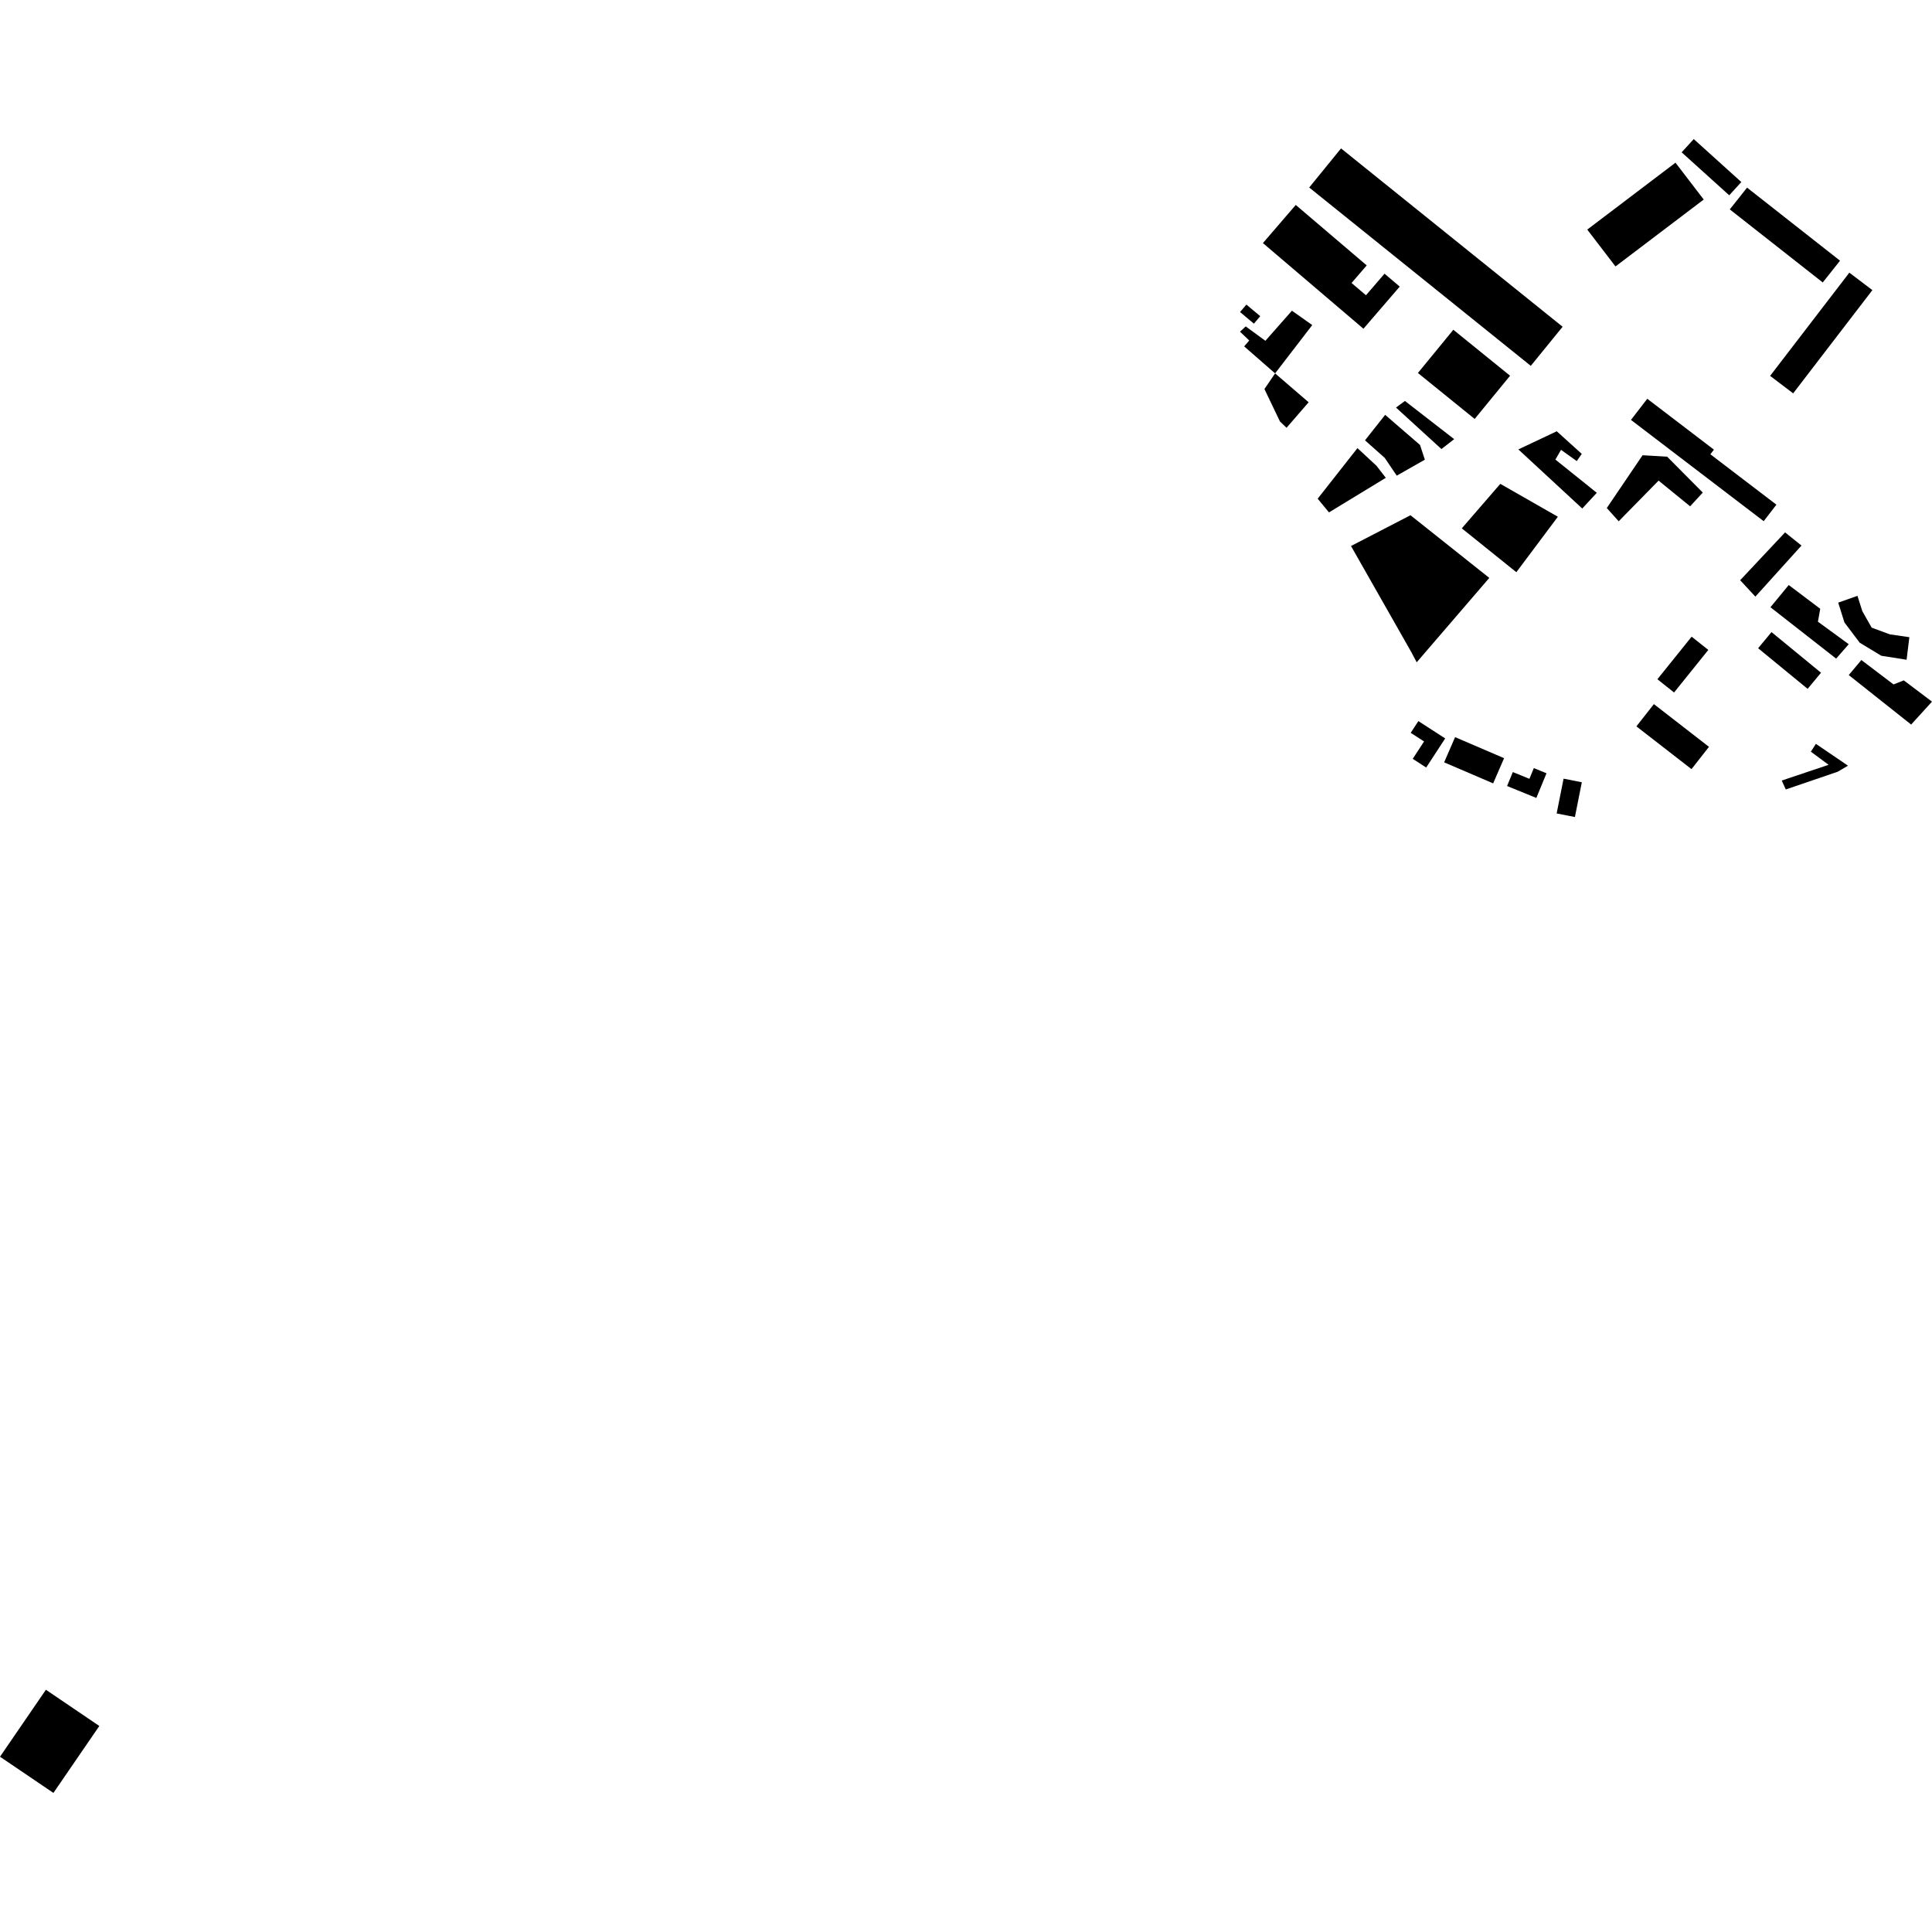 <?xml version="1.0" encoding="utf-8" standalone="no"?>
<!DOCTYPE svg PUBLIC "-//W3C//DTD SVG 1.1//EN"
  "http://www.w3.org/Graphics/SVG/1.1/DTD/svg11.dtd">
<!-- Created with matplotlib (https://matplotlib.org/) -->
<svg height="288pt" version="1.1" viewBox="0 0 288 288" width="288pt" xmlns="http://www.w3.org/2000/svg" xmlns:xlink="http://www.w3.org/1999/xlink">
 <defs>
  <style type="text/css">
*{stroke-linecap:butt;stroke-linejoin:round;}
  </style>
 </defs>
 <g id="figure_1">
  <g id="patch_1">
   <path d="M 0 288 
L 288 288 
L 288 0 
L 0 0 
z
" style="fill:none;opacity:0;"/>
  </g>
  <g id="axes_1">
   <g id="PatchCollection_1">
    <path clip-path="url(#p1992a436c5)" d="M 187.862 47.132 
L 185.796 45.404 
L 184.854 46.517 
L 186.918 48.248 
L 187.862 47.132 
"/>
    <path clip-path="url(#p1992a436c5)" d="M 195.078 59.965 
L 190.077 55.661 
L 188.487 57.992 
L 190.802 62.83 
L 191.783 63.768 
L 195.078 59.965 
"/>
    <path clip-path="url(#p1992a436c5)" d="M 195.615 48.457 
L 192.584 46.315 
L 188.63 50.803 
L 185.697 48.659 
L 184.845 49.443 
L 186.221 50.756 
L 185.468 51.634 
L 190.077 55.661 
L 195.615 48.457 
"/>
    <path clip-path="url(#p1992a436c5)" d="M 208.1 60.754 
L 214.873 66.939 
L 216.77 65.463 
L 209.429 59.769 
L 208.1 60.754 
"/>
    <path clip-path="url(#p1992a436c5)" d="M 203.478 65.639 
L 206.484 61.84 
L 211.682 66.333 
L 212.401 68.523 
L 208.21 70.907 
L 206.423 68.26 
L 203.478 65.639 
"/>
    <path clip-path="url(#p1992a436c5)" d="M 196.424 74.34 
L 202.353 66.799 
L 205.194 69.436 
L 206.579 71.228 
L 198.11 76.382 
L 196.424 74.34 
"/>
    <path clip-path="url(#p1992a436c5)" d="M 211.366 55.6 
L 219.826 62.453 
L 225.104 56.01 
L 216.646 49.156 
L 211.366 55.6 
"/>
    <path clip-path="url(#p1992a436c5)" d="M 203.246 49.003 
L 208.654 42.725 
L 206.392 40.797 
L 203.622 44.012 
L 201.474 42.185 
L 203.734 39.562 
L 193.156 30.551 
L 188.26 36.236 
L 203.246 49.003 
"/>
    <path clip-path="url(#p1992a436c5)" d="M 246.412 65.101 
L 243.125 62.594 
L 245.557 59.443 
L 248.986 62.062 
L 251.551 64.019 
L 255.495 67.03 
L 254.963 67.719 
L 264.807 75.232 
L 262.909 77.692 
L 246.412 65.101 
"/>
    <path clip-path="url(#p1992a436c5)" d="M 250.68 22.706 
L 257.773 29.113 
L 259.577 27.136 
L 252.484 20.732 
L 250.68 22.706 
"/>
    <path clip-path="url(#p1992a436c5)" d="M 274.291 38.861 
L 271.714 42.106 
L 257.856 31.214 
L 260.433 27.97 
L 274.291 38.861 
"/>
    <path clip-path="url(#p1992a436c5)" d="M 275.678 40.643 
L 265.551 53.839 
L 263.868 56.03 
L 267.303 58.637 
L 279.113 43.248 
L 275.678 40.643 
"/>
    <path clip-path="url(#p1992a436c5)" d="M 236.609 34.224 
L 241.197 30.746 
L 249.762 24.251 
L 253.972 29.744 
L 240.819 39.717 
L 236.609 34.224 
"/>
    <path clip-path="url(#p1992a436c5)" d="M 228.191 54.537 
L 232.936 48.708 
L 215.472 34.653 
L 199.906 22.124 
L 195.161 27.952 
L 228.191 54.537 
"/>
    <path clip-path="url(#p1992a436c5)" d="M 249.549 103.229 
L 254.655 96.884 
L 252.17 94.908 
L 247.066 101.251 
L 249.549 103.229 
"/>
    <path clip-path="url(#p1992a436c5)" d="M 252.149 114.652 
L 254.753 111.33 
L 246.542 104.96 
L 243.936 108.28 
L 252.149 114.652 
"/>
    <path clip-path="url(#p1992a436c5)" d="M 271.456 100.283 
L 264.076 94.225 
L 262.081 96.63 
L 269.46 102.687 
L 271.456 100.283 
"/>
    <path clip-path="url(#p1992a436c5)" d="M 233.08 116.075 
L 232.047 121.257 
L 234.768 121.793 
L 235.801 116.611 
L 233.08 116.075 
"/>
    <path clip-path="url(#p1992a436c5)" d="M 225.515 115.09 
L 224.658 117.17 
L 229.019 118.948 
L 230.535 115.27 
L 228.644 114.5 
L 227.987 116.096 
L 225.515 115.09 
"/>
    <path clip-path="url(#p1992a436c5)" d="M 216.908 109.885 
L 215.276 113.641 
L 222.581 116.776 
L 224.211 113.021 
L 216.908 109.885 
"/>
    <path clip-path="url(#p1992a436c5)" d="M 211.435 107.493 
L 210.293 109.241 
L 212.284 110.528 
L 210.593 113.117 
L 212.6 114.415 
L 215.433 110.077 
L 211.435 107.493 
"/>
    <path clip-path="url(#p1992a436c5)" d="M 241.297 77.706 
L 239.522 75.73 
L 244.854 67.862 
L 248.518 68.075 
L 253.83 73.427 
L 251.945 75.476 
L 247.242 71.645 
L 241.297 77.706 
"/>
    <path clip-path="url(#p1992a436c5)" d="M 232.064 64.29 
L 226.339 66.993 
L 235.864 75.804 
L 238.03 73.461 
L 231.861 68.509 
L 232.699 67.055 
L 235.044 68.732 
L 235.793 67.662 
L 232.064 64.29 
"/>
    <path clip-path="url(#p1992a436c5)" d="M 217.908 78.758 
L 223.649 72.126 
L 232.227 77.03 
L 226.038 85.298 
L 217.908 78.758 
"/>
    <path clip-path="url(#p1992a436c5)" d="M 201.391 81.393 
L 210.257 76.805 
L 222.007 86.147 
L 211.185 98.728 
L 210.384 97.21 
L 201.391 81.393 
"/>
    <path clip-path="url(#p1992a436c5)" d="M 265.601 116.355 
L 272.586 114.008 
L 269.943 112.051 
L 270.692 110.885 
L 275.478 114.141 
L 273.955 115.035 
L 266.206 117.683 
L 265.601 116.355 
"/>
    <path clip-path="url(#p1992a436c5)" d="M 261.669 88.938 
L 268.546 81.324 
L 266.098 79.361 
L 259.403 86.492 
L 261.669 88.938 
"/>
    <path clip-path="url(#p1992a436c5)" d="M 284.213 98.347 
L 280.443 97.752 
L 277.223 95.807 
L 274.947 92.787 
L 274.02 89.835 
L 276.889 88.819 
L 277.61 91.103 
L 279.009 93.566 
L 281.727 94.565 
L 284.625 94.985 
L 284.213 98.347 
"/>
    <path clip-path="url(#p1992a436c5)" d="M 277.47 98.388 
L 275.589 100.63 
L 284.891 108.009 
L 288 104.592 
L 283.792 101.421 
L 282.264 102.026 
L 277.47 98.388 
"/>
    <path clip-path="url(#p1992a436c5)" d="M 266.644 87.208 
L 263.917 90.52 
L 273.707 98.177 
L 275.59 96.031 
L 270.994 92.675 
L 271.341 90.752 
L 266.644 87.208 
"/>
    <path clip-path="url(#p1992a436c5)" d="M 6.843 251.889 
L 0 261.871 
L 7.962 267.268 
L 14.805 257.289 
L 6.843 251.889 
"/>
   </g>
  </g>
 </g>
 <defs>
  <clipPath id="p1992a436c5">
   <rect height="246.537" width="288" x="0" y="20.732"/>
  </clipPath>
 </defs>
</svg>
